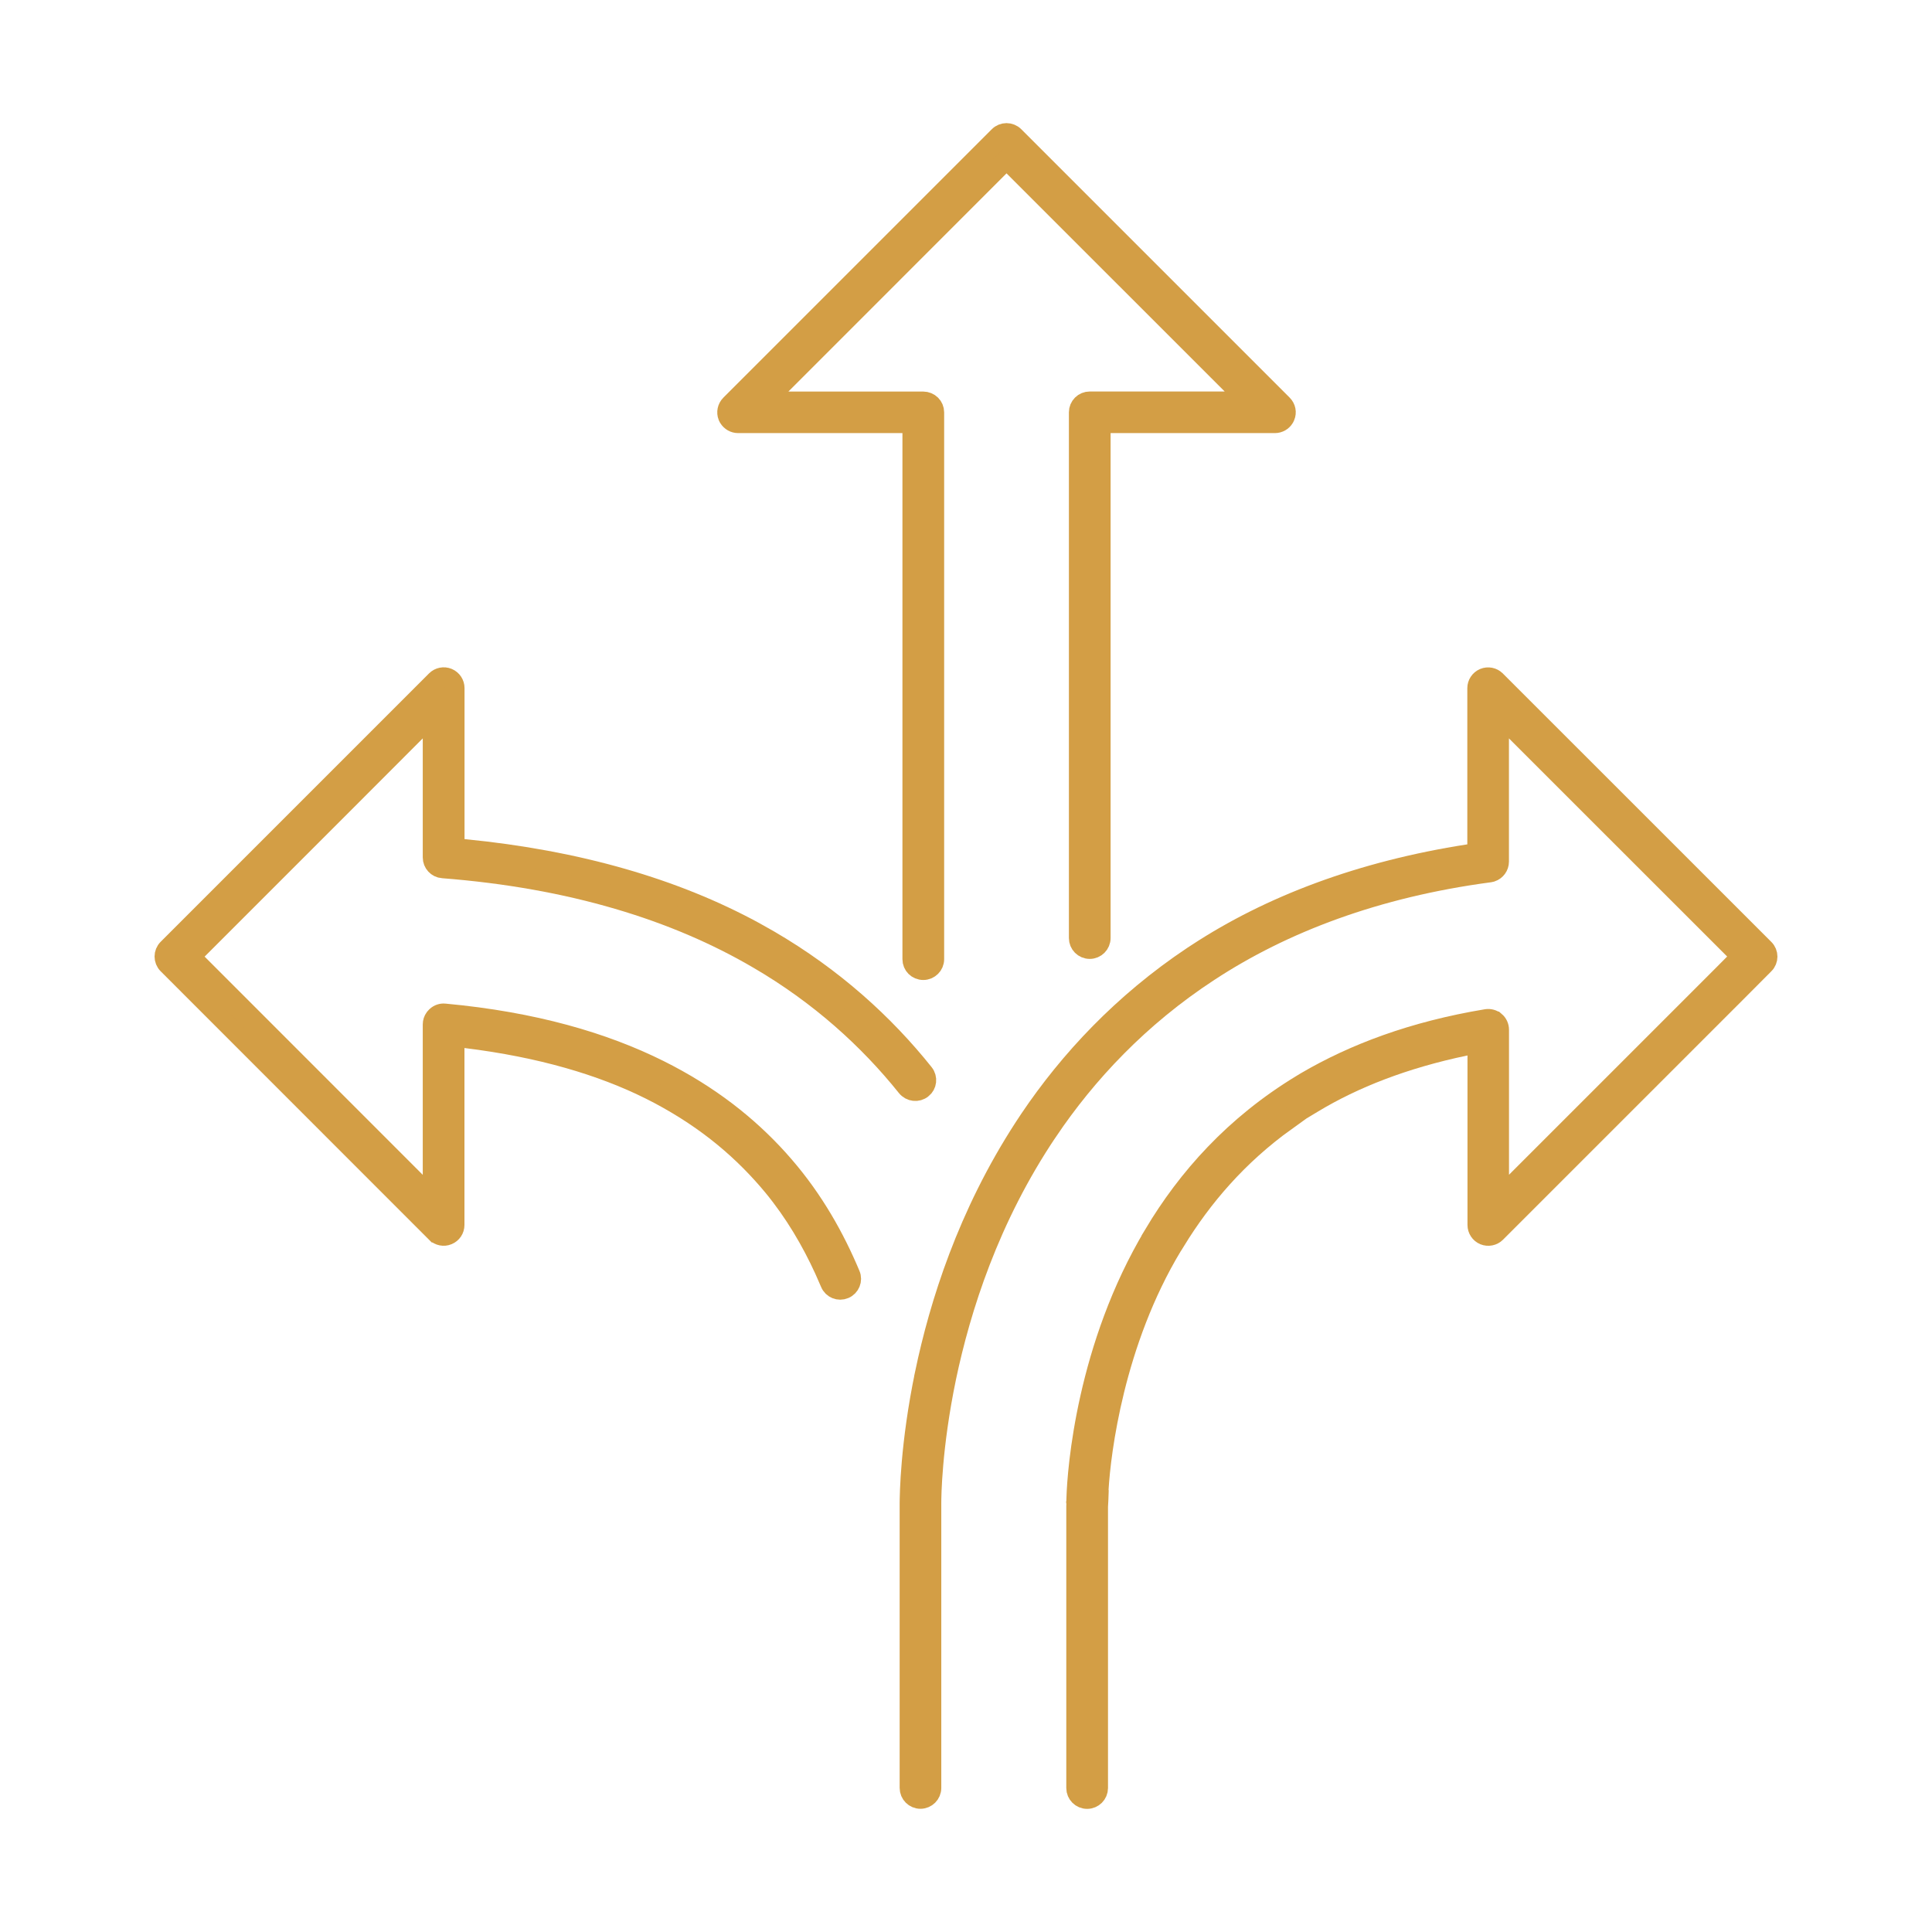 <svg width="100" height="100" viewBox="0 0 100 100" fill="none" xmlns="http://www.w3.org/2000/svg">
<path d="M51.69 7.041C51.913 6.817 52.282 6.817 52.506 7.041L66.399 20.934C66.566 21.102 66.614 21.346 66.524 21.558L66.484 21.639C66.382 21.808 66.194 21.917 65.991 21.917H56.984V48.553C56.984 48.873 56.723 49.133 56.405 49.133C56.082 49.132 55.826 48.875 55.826 48.553V21.338C55.826 21.188 55.887 21.04 55.997 20.93C56.101 20.825 56.249 20.764 56.405 20.764H64.596L63.742 19.909L52.451 8.619L52.098 8.265L51.744 8.619L40.453 19.914L39.601 20.767H47.79C47.94 20.767 48.09 20.828 48.201 20.937C48.306 21.04 48.369 21.187 48.369 21.343V49.649C48.369 49.963 48.109 50.224 47.79 50.224C47.464 50.224 47.21 49.968 47.21 49.649V21.917H38.204C38.002 21.917 37.815 21.811 37.706 21.635L37.665 21.555C37.582 21.342 37.631 21.099 37.796 20.934L51.69 7.041Z" fill="#D39E45" stroke="#D39E45"/>
<path d="M22.561 35.208C22.726 35.044 22.972 34.995 23.189 35.084C23.407 35.177 23.544 35.386 23.544 35.616V43.887L23.996 43.93C29.953 44.508 34.951 45.988 39.007 48.189L39.806 48.638C43.143 50.581 45.784 52.986 47.83 55.547L47.831 55.548C48.031 55.799 47.988 56.164 47.741 56.358L47.739 56.359C47.492 56.557 47.127 56.522 46.916 56.262C44.951 53.81 42.421 51.505 39.213 49.636H39.212C34.968 47.155 29.583 45.474 22.915 44.957H22.914C22.614 44.935 22.382 44.684 22.382 44.381V37.011L21.528 37.865L17.842 41.556L9.884 49.514L10.237 49.867L21.528 61.162L22.382 62.016V53.023C22.382 52.902 22.419 52.787 22.49 52.689L22.573 52.597L22.576 52.594C22.697 52.482 22.853 52.429 23.014 52.444L23.017 52.445C27.644 52.872 31.269 53.945 34.113 55.361C36.726 56.662 38.725 58.254 40.297 59.994L40.605 60.344C42.134 62.115 43.218 64.052 44.023 65.971L44.024 65.973C44.147 66.26 44.009 66.602 43.716 66.725L43.714 66.726C43.419 66.85 43.083 66.713 42.961 66.419L42.96 66.417L42.659 65.73C41.979 64.243 41.122 62.775 39.998 61.409L39.733 61.096C38.202 59.325 36.258 57.717 33.603 56.392H33.602C31.143 55.173 28.015 54.229 24.101 53.749L23.54 53.68V63.403C23.54 63.64 23.401 63.847 23.188 63.934L23.18 63.938C22.973 64.025 22.724 63.978 22.557 63.811H22.556L8.668 49.918C8.444 49.694 8.444 49.325 8.668 49.102L22.561 35.208Z" fill="#D39E45" stroke="#D39E45"/>
<path d="M77.429 35.209V35.21L77.432 35.212L91.329 49.106L91.331 49.108C91.556 49.331 91.556 49.697 91.331 49.92L91.328 49.922L89.971 51.285L77.44 63.815C77.28 63.975 77.033 64.028 76.811 63.939C76.6 63.85 76.457 63.639 76.457 63.408V54.015L75.855 54.141C72.68 54.803 70.078 55.828 67.967 57.101L66.428 58.029H66.571C64.073 59.824 62.25 61.964 60.852 64.241H60.847L60.7 64.482C57.677 69.487 56.992 75.179 56.88 77.077L56.879 77.091V77.106C56.879 77.133 56.883 77.156 56.886 77.177C56.877 77.511 56.863 77.768 56.851 77.959L56.85 77.974V92.548C56.849 92.869 56.591 93.127 56.27 93.127C55.95 93.127 55.691 92.869 55.691 92.548V77.957L55.694 77.908L55.695 77.894V77.834C55.695 77.818 55.693 77.804 55.691 77.79V77.775L55.699 77.538V77.535C55.74 76.069 56.225 69.698 59.712 63.884L59.71 63.882C61.439 60.985 63.869 58.233 67.371 56.112L67.587 55.981C70.069 54.527 73.127 53.364 76.939 52.732C77.101 52.705 77.274 52.753 77.403 52.86H77.404C77.531 52.968 77.606 53.13 77.606 53.301V62.012L78.46 61.158L87.927 51.692L89.155 50.463L89.752 49.862L90.103 49.508L89.751 49.156L78.456 37.866L77.603 37.012V44.596C77.603 44.851 77.437 45.071 77.204 45.148L77.101 45.171C71.237 45.95 66.416 47.785 62.581 50.301C58.972 52.661 56.252 55.576 54.239 58.566H54.238C51.212 63.066 49.742 67.729 48.988 71.316V71.317C48.243 74.914 48.221 77.455 48.221 77.804V92.543C48.221 92.864 47.962 93.122 47.642 93.123C47.327 93.123 47.066 92.865 47.066 92.543V77.8C47.071 77.397 47.091 74.771 47.86 71.076L47.859 71.075C48.61 67.499 50.053 62.883 52.993 58.356L53.282 57.918C55.333 54.875 58.096 51.903 61.73 49.477L61.948 49.335C65.723 46.858 70.437 45.064 76.025 44.198L76.448 44.132V35.621C76.448 35.391 76.585 35.182 76.803 35.088C77.022 34.998 77.271 35.05 77.429 35.209ZM55.681 77.711C55.681 77.715 55.683 77.718 55.684 77.722C55.684 77.724 55.683 77.725 55.684 77.727C55.682 77.721 55.682 77.715 55.681 77.711Z" fill="#D39E45" stroke="#D39E45"/>
</svg>
